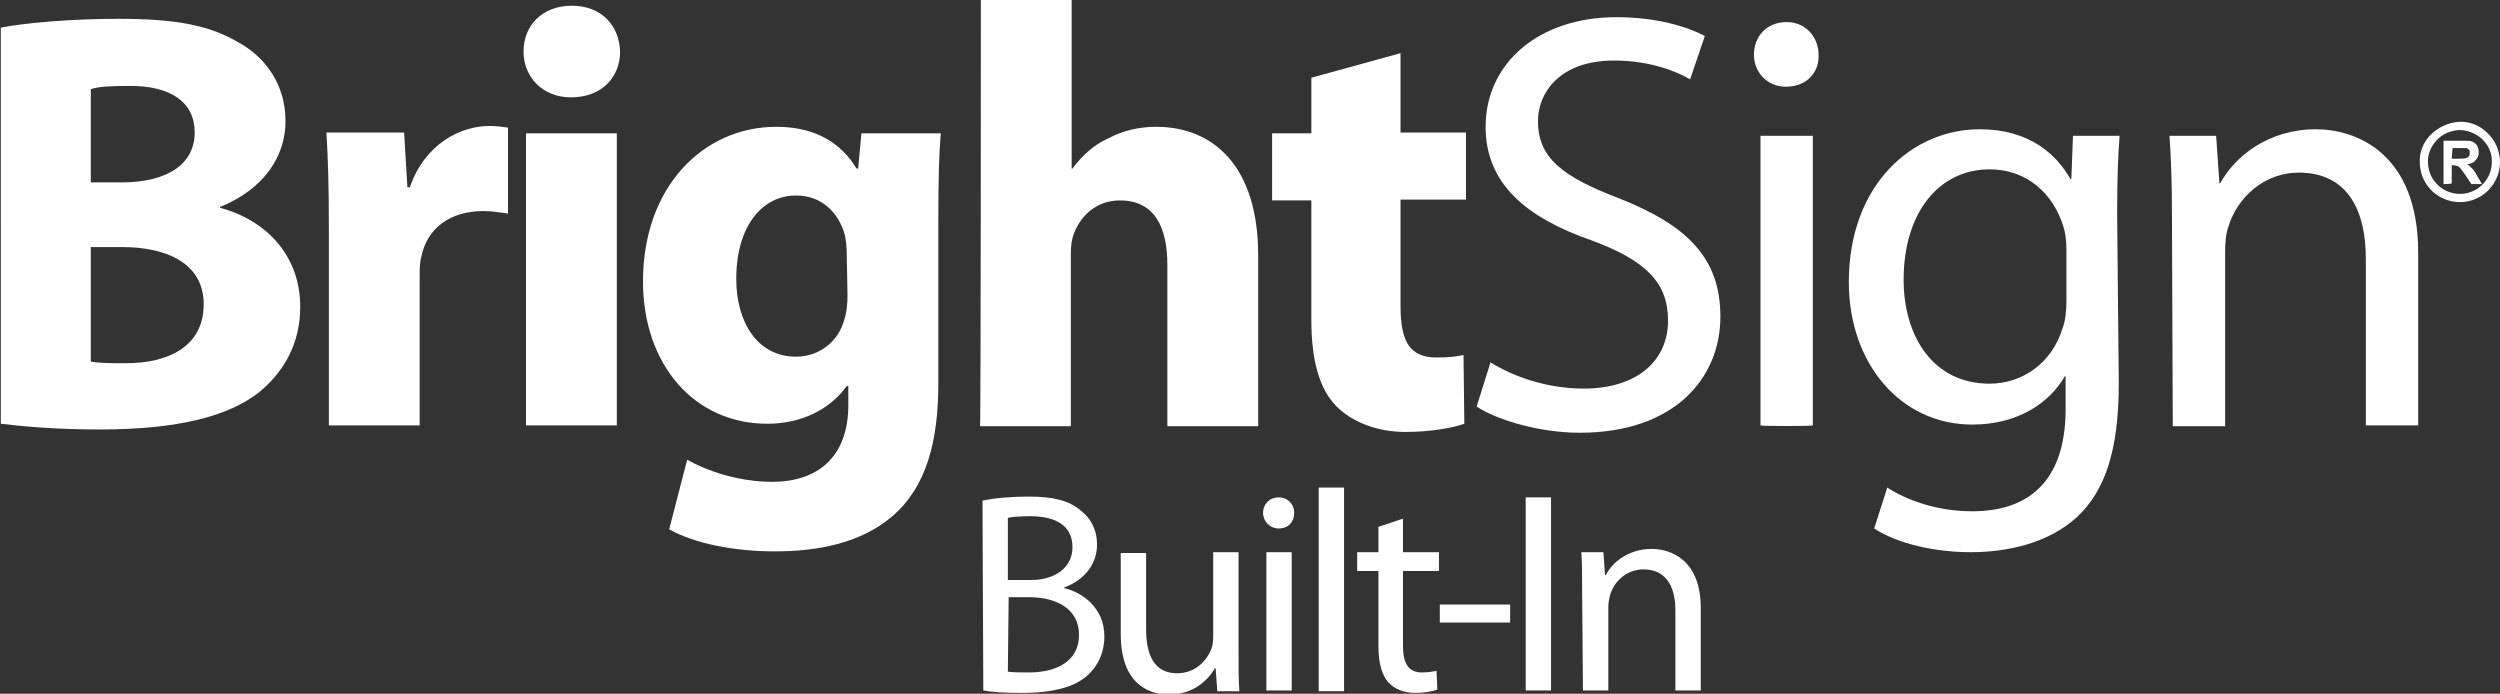 <?xml version="1.0" encoding="utf-8"?>
<!-- Generator: Adobe Illustrator 25.0.0, SVG Export Plug-In . SVG Version: 6.00 Build 0)  -->
<svg version="1.1" id="Layer_1" xmlns="http://www.w3.org/2000/svg" xmlns:xlink="http://www.w3.org/1999/xlink" x="0px" y="0px"
	 viewBox="0 0 305.6 84.8" style="enable-background:new 0 0 305.6 84.8;" xml:space="preserve">
<rect x="0" y="0" width="305.6" height="84.8" fill="#333333" stroke="none"/>
<style type="text/css">
	.st0{fill:#FFFFFF;}
</style>
<g>
	<g>
		<g>
			<g>
				<g>
					<path class="st0" d="M298.7,22.5v-5.3h2.3c0.6,0,1,0,1.2,0.1s0.5,0.3,0.6,0.5c0.1,0.2,0.2,0.5,0.2,0.8c0,0.4-0.1,0.7-0.4,1
						c-0.2,0.3-0.6,0.4-1,0.5c0.2,0.1,0.4,0.3,0.6,0.5s0.4,0.5,0.6,0.9l0.6,1h-1.3l-0.8-1.2c-0.3-0.4-0.5-0.7-0.6-0.8
						c-0.1-0.1-0.2-0.2-0.3-0.2c-0.1,0-0.3-0.1-0.5-0.1h-0.2v2.2C299.7,22.5,298.7,22.5,298.7,22.5z M299.7,19.4h0.8
						c0.5,0,0.8,0,1-0.1c0.1,0,0.2-0.1,0.3-0.2c0.1-0.1,0.1-0.2,0.1-0.4c0-0.2,0-0.3-0.1-0.4s-0.2-0.2-0.4-0.2c-0.1,0-0.4,0-0.8,0
						h-0.8L299.7,19.4L299.7,19.4z"/>
				</g>
				<g>
					<path class="st0" d="M300.7,24.7c-2.6,0-4.8-2-4.9-4.7c-0.1-1.3,0.4-2.6,1.3-3.5s2.1-1.5,3.4-1.6c1.3-0.1,2.6,0.4,3.5,1.3
						c1,0.9,1.5,2.1,1.6,3.4l0,0c0.1,2.7-2,5-4.7,5.1C300.8,24.7,300.7,24.7,300.7,24.7z M300.7,15.9c-0.1,0-0.1,0-0.2,0
						c-1,0.1-2,0.5-2.7,1.3s-1.1,1.8-1,2.8c0.1,2.1,1.9,3.8,4.1,3.7c2.1-0.1,3.8-1.9,3.7-4.1l0,0c0-1-0.5-2-1.3-2.7
						C302.6,16.3,301.6,15.9,300.7,15.9z"/>
				</g>
			</g>
			<g>
				<g>
					<path class="st0" d="M0,3.4c2.9-0.6,8.8-1.1,14.4-1.1c6.8,0,11,0.7,14.6,2.8c3.4,1.8,5.9,5.2,5.9,9.7c0,4.3-2.6,8.3-8,10.5v0.1
						c5.6,1.5,9.8,5.8,9.8,12.1c0,4.5-2,8-5.1,10.5c-3.6,2.8-9.6,4.5-19.4,4.5c-5.5,0-9.6-0.4-12.1-0.7V3.4z M11.1,22.3h3.7
						c5.9,0,9-2.4,9-6.1c0-3.7-2.9-5.7-7.9-5.7c-2.5,0-3.9,0.1-4.8,0.4C11.1,10.8,11.1,22.3,11.1,22.3z M11.1,44.2
						c1.1,0.2,2.4,0.2,4.3,0.2c5.1,0,9.5-2,9.5-7.2c0-5-4.5-7-10-7h-3.8C11.1,30.2,11.1,44.2,11.1,44.2z"/>
				</g>
				<g>
					<path class="st0" d="M40.2,28c0-5.3-0.1-8.7-0.3-11.8h9.5l0.4,6.7h0.3c1.8-5.3,6.2-7.5,9.7-7.5c1,0,1.5,0.1,2.3,0.2v10.5
						c-0.9-0.1-1.8-0.3-3-0.3c-4.1,0-6.9,2.1-7.6,5.6c-0.2,0.7-0.2,1.5-0.2,2.5v18.1H40.2V28z"/>
				</g>
				<g>
					<path class="st0" d="M69.8,11.9c-3.5,0-5.8-2.5-5.8-5.6c0-3.2,2.3-5.6,5.9-5.6s5.8,2.4,5.9,5.6C75.8,9.4,73.6,11.9,69.8,11.9
						L69.8,11.9z M64.3,52V16.3h11.1V52H64.3z"/>
				</g>
				<g>
					<path class="st0" d="M114.7,46.9c0,6.9-1.4,12.5-5.5,16.1c-3.9,3.4-9.2,4.4-14.5,4.4c-4.8,0-9.7-0.9-12.9-2.7l2.2-8.5
						c2.3,1.3,6.2,2.7,10.4,2.7c5.3,0,9.3-2.8,9.3-9.4v-2.3h-0.2c-2.1,2.9-5.6,4.6-9.7,4.6c-8.9,0-15.2-7.2-15.2-17.4
						c0-11.6,7.4-18.9,16.3-18.9c4.9,0,8,2.1,9.8,5.1h0.2l0.4-4.3h9.7c-0.2,2.3-0.3,5.3-0.3,10.7L114.7,46.9L114.7,46.9z
						 M103.5,30.8c0-0.7-0.1-1.4-0.2-2c-0.8-2.9-2.9-4.9-6-4.9c-4.1,0-7.3,3.7-7.3,10.2c0,5.3,2.6,9.5,7.3,9.5
						c2.9,0,5.2-1.9,5.9-4.5c0.3-0.9,0.4-2,0.4-3L103.5,30.8L103.5,30.8z"/>
				</g>
				<g>
					<path class="st0" d="M119.9,0h11.1v20.6h0.1c1.2-1.6,2.6-2.9,4.4-3.7c1.7-0.9,3.7-1.4,5.8-1.4c7.1,0,12.5,4.9,12.5,15.7v20.9
						h-11.1V32.4c0-4.7-1.6-7.9-5.8-7.9c-2.9,0-4.8,1.9-5.6,4c-0.3,0.7-0.4,1.6-0.4,2.4v21.2h-11.1C119.9,52.1,119.9,0,119.9,0z"/>
				</g>
				<g>
					<path class="st0" d="M171.2,6.5v9.7h8v8.2h-8v13c0,4.3,1.1,6.3,4.4,6.3c1.5,0,2.3-0.1,3.3-0.3l0.1,8.4c-1.4,0.5-4.1,1-7.2,1
						c-3.6,0-6.6-1.3-8.4-3.1c-2.1-2.1-3.1-5.6-3.1-10.6V24.5h-4.8v-8.2h4.8V9.5L171.2,6.5z"/>
				</g>
				<g>
					<path class="st0" d="M182.2,44.3c2.9,1.8,7,3.2,11.4,3.2c6.5,0,10.3-3.4,10.3-8.3c0-4.6-2.6-7.3-9.3-9.8c-8.1-2.8-13-7-13-13.9
						c0-7.7,6.4-13.4,16-13.4c5,0,8.7,1.2,10.8,2.3l-1.8,5.3c-1.5-0.9-4.8-2.3-9.3-2.3c-6.7,0-9.3,4-9.3,7.4c0,4.5,3,6.8,9.8,9.4
						c8.4,3.3,12.5,7.3,12.5,14.5c0,7.5-5.6,14.2-17.2,14.2c-4.8,0-10-1.5-12.6-3.2L182.2,44.3z"/>
				</g>
				<g>
					<path class="st0" d="M218.3,10.6c-2.3,0-3.9-1.8-3.9-3.9c0-2.3,1.6-4,4-4c2.3,0,3.9,1.8,3.9,4C222.4,8.8,220.9,10.6,218.3,10.6
						L218.3,10.6z M215.2,52V16.6h6.4v35.4C221.7,52.1,215.2,52.1,215.2,52z"/>
				</g>
				<g>
					<path class="st0" d="M259,46.9c0,8.2-1.7,13.1-5.1,16.3c-3.5,3.2-8.5,4.3-13,4.3c-4.3,0-8.9-1-11.8-2.9l1.6-5
						c2.3,1.5,6,2.9,10.4,2.9c6.6,0,11.4-3.4,11.4-12.5V46h-0.1c-1.9,3.3-5.8,5.9-11.3,5.9c-8.8,0-15.1-7.5-15.1-17.4
						c0-12,7.8-18.7,16-18.7c6.1,0,9.4,3.1,11.1,6.1h0.1l0.2-5.3h5.7c-0.2,2.5-0.3,5.4-0.3,9.7L259,46.9L259,46.9z M252.6,30.5
						c0-1-0.1-2-0.4-2.9c-1.2-3.8-4.3-6.9-9-6.9c-6.1,0-10.5,5.2-10.5,13.5c0,6.9,3.6,12.7,10.5,12.7c4,0,7.6-2.5,8.9-6.7
						c0.4-1,0.5-2.3,0.5-3.4V30.5z"/>
				</g>
				<g>
					<path class="st0" d="M265.5,26.2c0-3.7-0.1-6.7-0.3-9.6h5.7l0.4,5.8h0.1c1.8-3.3,5.9-6.6,11.7-6.6c4.9,0,12.5,2.9,12.5,15.1V52
						h-6.4V31.6c0-5.7-2.1-10.5-8.2-10.5c-4.2,0-7.5,3-8.6,6.6c-0.3,0.8-0.4,2-0.4,3v21.4h-6.4L265.5,26.2L265.5,26.2z"/>
				</g>
			</g>
		</g>
		<g>
			<g>
				<path class="st0" d="M120.1,61.2c1.3-0.3,3.5-0.5,5.6-0.5c3.1,0,5,0.5,6.4,1.7c1.2,0.9,2,2.3,2,4.2c0,2.3-1.5,4.3-4,5.2v0.1
					c2.2,0.5,4.9,2.4,4.9,5.9c0,2-0.8,3.6-2,4.7c-1.6,1.5-4.3,2.2-8.1,2.2c-2.1,0-3.7-0.1-4.7-0.3L120.1,61.2L120.1,61.2z
					 M123.2,70.9h2.8c3.2,0,5.1-1.7,5.1-4c0-2.7-2.1-3.8-5.2-3.8c-1.4,0-2.2,0.1-2.7,0.2C123.2,63.2,123.2,70.9,123.2,70.9z
					 M123.2,82.1c0.6,0.1,1.5,0.1,2.6,0.1c3.1,0,6.1-1.2,6.1-4.6c0-3.2-2.8-4.6-6.1-4.6h-2.5L123.2,82.1L123.2,82.1z"/>
			</g>
			<g>
				<path class="st0" d="M151.4,79.8c0,1.8,0,3.3,0.1,4.7h-2.7l-0.2-2.8h-0.1c-0.8,1.4-2.6,3.2-5.6,3.2c-2.7,0-5.9-1.5-5.9-7.4v-9.9
					h3.1v9.3c0,3.2,1,5.4,3.8,5.4c2.1,0,3.5-1.4,4.1-2.8c0.2-0.4,0.3-1,0.3-1.6V67.5h3.1L151.4,79.8L151.4,79.8z"/>
			</g>
			<g>
				<path class="st0" d="M156.3,64.6c-1.1,0-1.9-0.9-1.9-1.9c0-1.1,0.8-1.9,1.9-1.9c1.1,0,1.9,0.8,1.9,1.9
					C158.2,63.8,157.5,64.6,156.3,64.6L156.3,64.6z M154.8,84.4V67.5h3.1v16.9H154.8z"/>
			</g>
			<g>
				<path class="st0" d="M161.2,59.6h3.1v24.9h-3.1V59.6z"/>
			</g>
			<g>
				<path class="st0" d="M171.5,63.4v4.1h4.4v2.3h-4.4v9.1c0,2.1,0.6,3.3,2.3,3.3c0.8,0,1.3-0.1,1.8-0.2l0.1,2.3
					c-0.6,0.2-1.5,0.4-2.7,0.4c-1.4,0-2.6-0.5-3.3-1.3c-0.8-0.9-1.2-2.4-1.2-4.4v-9.2h-2.6v-2.3h2.6v-3.1L171.5,63.4z"/>
			</g>
			<g>
				<path class="st0" d="M184.6,73.9v2.2h-8.6v-2.2H184.6z"/>
			</g>
			<g>
				<path class="st0" d="M189.6,60.8v23.6h-3.1V60.8H189.6z"/>
			</g>
			<g>
				<path class="st0" d="M193.4,72.1c0-1.8,0-3.2-0.1-4.6h2.7l0.2,2.8h0.1c0.8-1.6,2.8-3.2,5.6-3.2c2.4,0,6,1.4,6,7.2v10.1h-3.1
					v-9.8c0-2.7-1-5-3.9-5c-2,0-3.6,1.4-4.1,3.2c-0.1,0.4-0.2,0.9-0.2,1.4v10.2h-3.1L193.4,72.1L193.4,72.1z"/>
			</g>
		</g>
	</g>
</g>
</svg>
